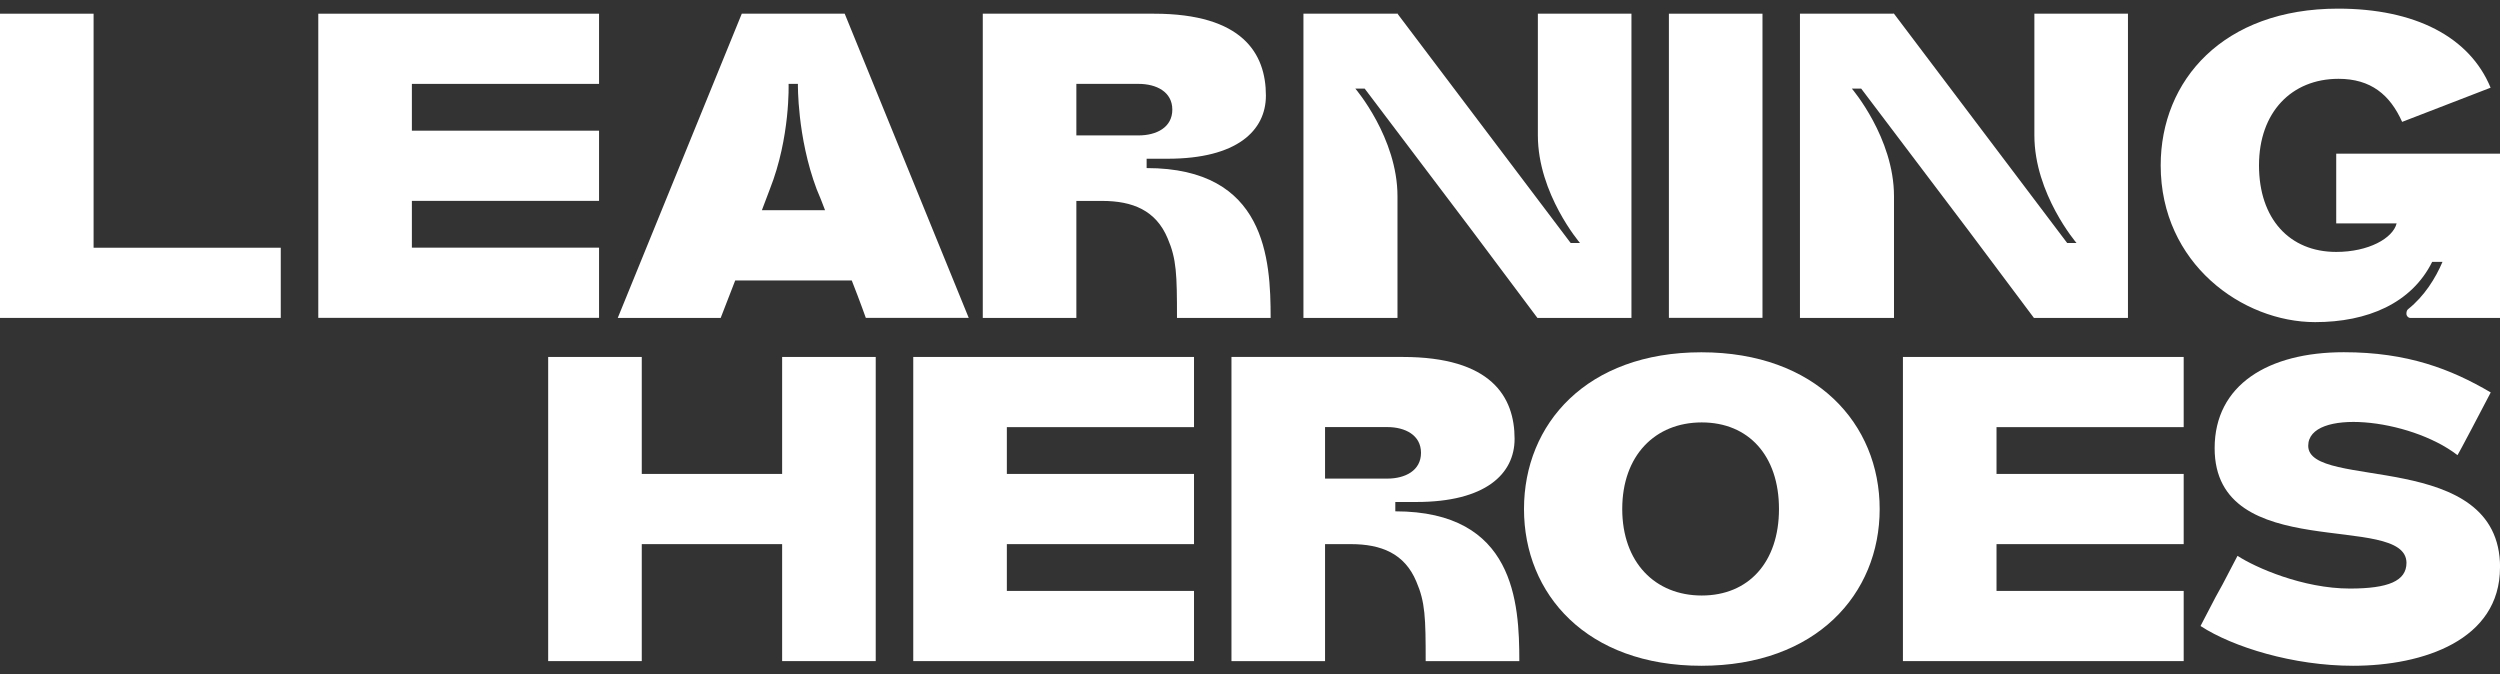<svg width="152" height="41" viewBox="0 0 152 41" fill="none" xmlns="http://www.w3.org/2000/svg">
<rect x="0" y="0" width="152" height="41" fill="#333333" stroke="none"/>
<g id="Logo" clip-path="url(#clip0_86_271)">
<g id="Capa_1-2">
<path id="Vector" d="M5.69 15.062H17.07V19.329H0V0.833H5.69V15.057V15.062Z" fill="white"/>
<path id="Vector_2" d="M36.422 5.1H25.042V7.945H36.422V12.213H25.042V15.057H36.422V19.325H19.352V0.833H36.422V5.1Z" fill="white"/>
<path id="Vector_3" d="M51.785 17.051H44.701L43.818 19.329H37.56L45.1 0.833H51.358L58.898 19.325H52.641C52.641 19.325 52.301 18.358 51.785 17.047V17.051ZM49.652 11.501C48.457 8.317 48.513 5.1 48.513 5.1H47.946C47.946 5.1 48.057 8.345 46.807 11.501L46.323 12.78H50.163C49.991 12.324 49.824 11.897 49.652 11.501Z" fill="white"/>
<path id="Vector_4" d="M77.251 19.329H71.561C71.561 16.684 71.533 15.745 70.993 14.494C70.282 12.788 68.859 12.216 67.01 12.216H65.443V19.329H59.753V0.833H70.166C75.544 0.833 76.967 3.25 76.967 5.811C76.967 7.945 75.205 9.651 70.993 9.651H69.715V10.219C76.971 10.219 77.255 15.769 77.255 19.325L77.251 19.329ZM65.443 8.233H69.227C70.31 8.233 71.277 7.749 71.277 6.666C71.277 5.584 70.31 5.1 69.227 5.1H65.443V8.229V8.233Z" fill="white"/>
<path id="Vector_5" d="M99.192 19.329H93.474L89.49 14.007L82.973 5.388H82.405C82.405 5.388 84.967 8.377 84.967 11.933V19.329H79.249V0.833H84.939L84.967 0.805V0.833L95.496 14.774H96.063C96.063 14.774 93.502 11.785 93.502 8.229V0.833H99.192V19.325V19.329Z" fill="white"/>
<path id="Vector_6" d="M107.159 0.833V19.325H101.469V0.833H107.159Z" fill="white"/>
<path id="Vector_7" d="M129.38 19.329H123.662L119.678 14.007L113.161 5.388H112.593C112.593 5.388 115.155 8.377 115.155 11.933V19.329H109.437V0.833H115.127L115.155 0.805V0.833L125.684 14.774H126.251C126.251 14.774 123.69 11.785 123.69 8.229V0.833H129.38V19.325V19.329Z" fill="white"/>
<path id="Vector_8" d="M152 19.329H146.538C146.426 19.329 146.31 19.217 146.31 19.073C146.31 18.962 146.338 18.846 146.422 18.79C147.401 18.003 148.072 16.932 148.504 15.921H147.876C146.626 18.438 143.948 19.585 140.76 19.585C136.348 19.585 131.37 16.029 131.37 10.055C131.37 4.876 135.182 0.525 142.154 0.525C146.821 0.525 150.15 2.231 151.429 5.332L146.05 7.41C145.311 5.759 144.144 4.792 142.182 4.792C139.337 4.792 137.347 6.814 137.347 10.055C137.347 13.296 139.197 15.317 142.042 15.317C144.004 15.317 145.487 14.49 145.715 13.583H142.042V9.344H152V19.329Z" fill="white"/>
<path id="Vector_9" d="M53.244 40.195H47.554V33.083H39.019V40.195H33.329V21.703H39.019V28.815H47.554V21.703H53.244V40.195Z" fill="white"/>
<path id="Vector_10" d="M72.596 25.97H61.216V28.815H72.596V33.083H61.216V35.928H72.596V40.195H55.526V21.703H72.596V25.97Z" fill="white"/>
<path id="Vector_11" d="M92.371 40.195H86.681C86.681 37.55 86.653 36.611 86.113 35.36C85.402 33.654 83.98 33.083 82.129 33.083H80.563V40.195H74.873V21.703H85.286C90.665 21.703 92.087 24.12 92.087 26.681C92.087 28.815 90.325 30.521 86.113 30.521H84.835V31.089C92.091 31.089 92.375 36.639 92.375 40.195H92.371ZM80.563 29.099H84.347C85.43 29.099 86.397 28.615 86.397 27.532C86.397 26.45 85.43 25.966 84.347 25.966H80.563V29.095V29.099Z" fill="white"/>
<path id="Vector_12" d="M92.659 30.949C92.659 25.77 96.471 21.419 103.443 21.419C110.416 21.419 114.284 25.77 114.284 30.949C114.284 36.127 110.416 40.479 103.443 40.479C96.471 40.479 92.659 36.127 92.659 30.949ZM103.467 25.683C100.622 25.683 98.632 27.704 98.632 30.945C98.632 34.185 100.622 36.207 103.467 36.207C106.312 36.207 108.162 34.185 108.162 30.945C108.162 27.704 106.312 25.683 103.467 25.683Z" fill="white"/>
<path id="Vector_13" d="M132.768 25.97H121.388V28.815H132.768V33.083H121.388V35.928H132.768V40.195H115.698V21.703H132.768V25.97Z" fill="white"/>
<path id="Vector_14" d="M152 34.505C152 38.916 147.333 40.479 143.065 40.479C139.425 40.479 135.753 39.34 133.791 38.061C135.781 34.221 134.047 37.634 136.041 33.794C137.124 34.505 140.025 35.784 142.87 35.784C145.203 35.784 146.314 35.328 146.314 34.217C146.286 31.089 134.65 34.361 134.65 27.249C134.65 23.409 137.895 21.415 142.502 21.415C146.37 21.415 149.019 22.438 151.437 23.86C149.447 27.672 149.415 27.672 149.415 27.672C146.458 25.395 140.34 24.827 140.34 27.105C140.34 29.838 152.004 27.249 152.004 34.501L152 34.505Z" fill="white"/>
</g>
</g>
<defs>
<clipPath id="clip0_86_271">
<rect width="152" height="39.958" fill="white" transform="translate(0 0.521)"/>
</clipPath>
</defs>
</svg>
